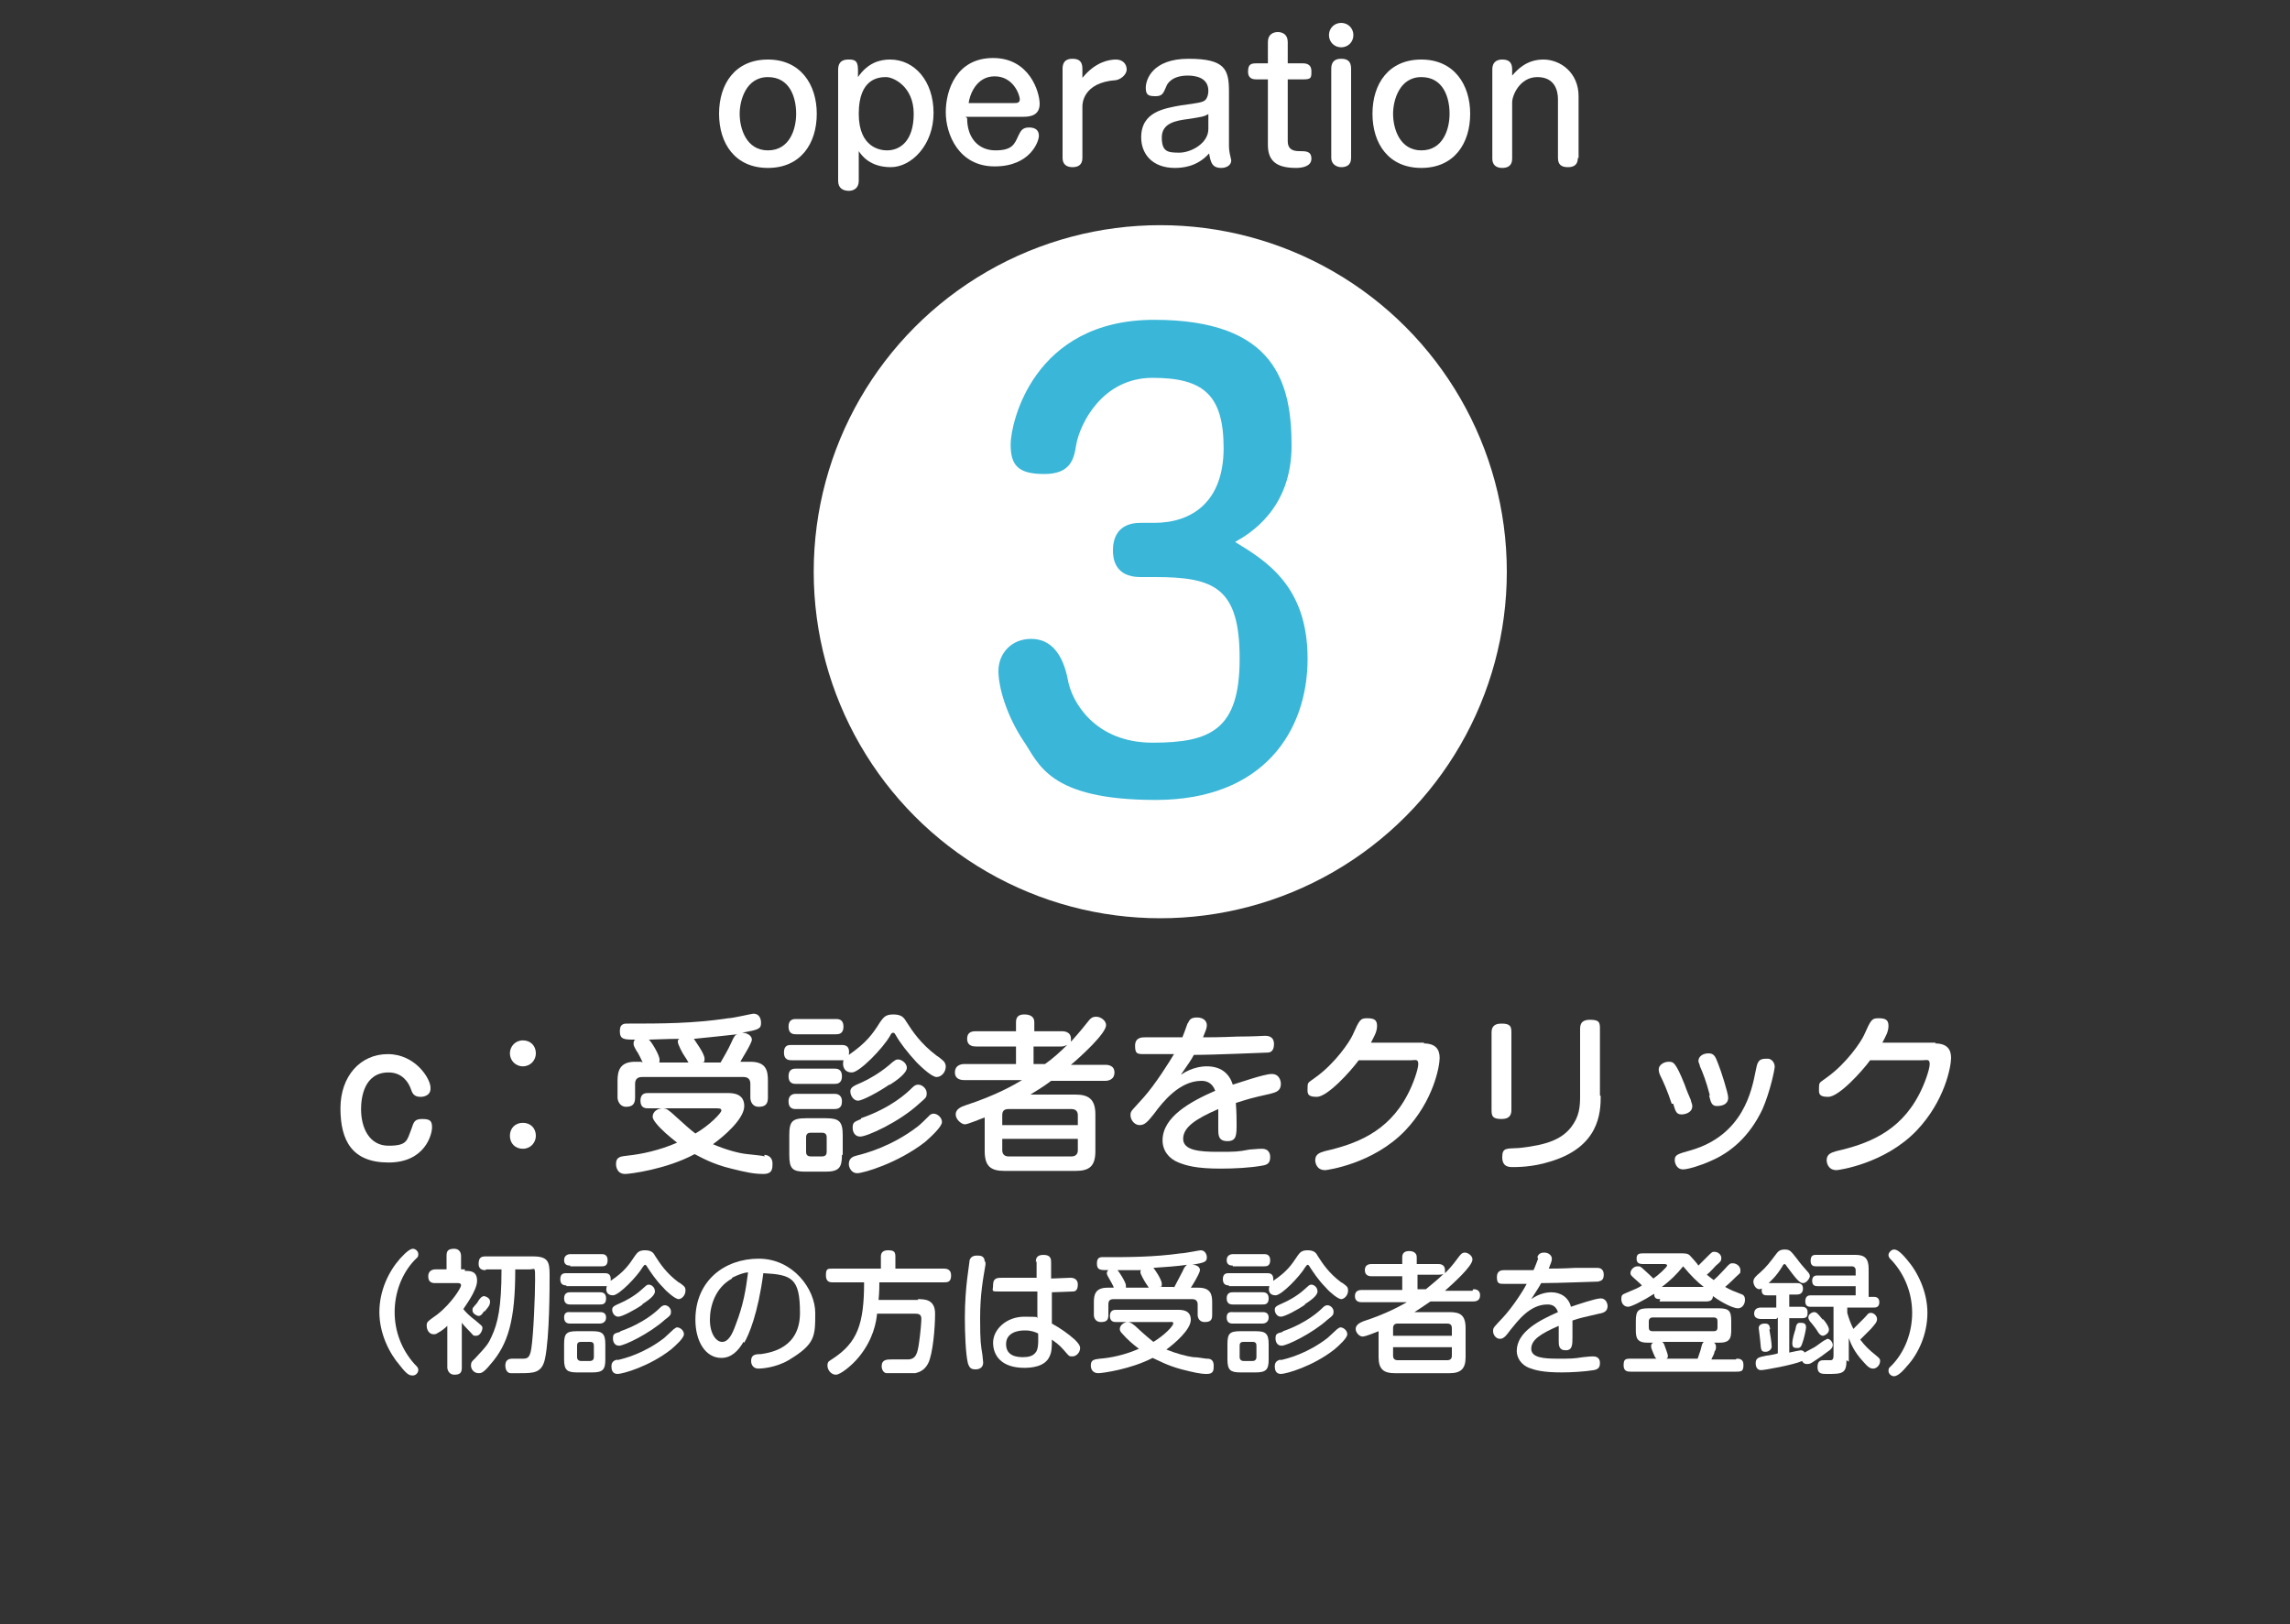 <?xml version="1.0" encoding="UTF-8"?>
<svg id="_レイヤー_1" data-name="レイヤー_1" xmlns="http://www.w3.org/2000/svg" version="1.1" viewBox="0 0 300 212.8">
  <rect x="0" y="0" width="300" height="212.8" fill="#333333" stroke="none"/>
  <!-- Generator: Adobe Illustrator 30.0.0, SVG Export Plug-In . SVG Version: 2.1.1 Build 123)  -->
  <defs>
    <style>
      .st0 {
        fill: #39b6d8;
      }

      .st1 {
        fill: #fff;
      }
    </style>
  </defs>
  <g>
    <path class="st1" d="M56.4,142.6c0,1-1,1.1-1.3,1.1-.9,0-1.1-.5-1.3-1.1-.3-.8-1.1-2.1-2.9-2.1-3.2,0-3.6,3.3-3.6,4.8,0,2.5,1.1,4.8,3.6,4.8s2.4-.7,3-2.2c.3-.9.4-1.3,1.4-1.3s1.3.2,1.3,1.1-.9,4.6-5.7,4.6-6.3-2.9-6.3-7.1,2.6-7.1,6.2-7.1,5.6,3.2,5.6,4.4Z"/>
    <path class="st1" d="M70.2,138c0,.9-.7,1.7-1.7,1.7s-1.7-.8-1.7-1.7.7-1.7,1.7-1.7,1.7.7,1.7,1.7ZM70.2,148.8c0,.9-.7,1.7-1.7,1.7s-1.7-.7-1.7-1.7.7-1.7,1.7-1.7,1.7.7,1.7,1.7Z"/>
    <path class="st1" d="M100.1,151.3c.6,0,1.1.4,1.1,1.1s0,1.4-1.2,1.4-2.2-.2-4.2-.7c-2.5-.6-4-1.5-4.8-1.9-3.7,2-8.5,2.6-9.1,2.6-1.2,0-1.2-1.2-1.2-1.3,0-1,.7-1,1.5-1.1,1.9-.2,4.2-.7,6.5-1.7-1-.8-2-1.6-2.8-2.6-.3-.4-.4-.6-.4-.8,0-.7.7-1.1,1.3-1.1s.8.3,1.2.6c1.9,1.7,2.3,2.1,3.1,2.7,1.9-1.1,3.4-2.7,3.4-3s-.2-.3-.9-.3h-8.7c-.3,0-1,0-1-1s.7-1,1-1h10.4c.6,0,2.2,0,2.2,1.7s-2.7,4-4.1,5c1.6.7,3.4,1.2,4.5,1.3.9.1,2,.2,2.3.3ZM84.2,139.2c-.1-.2-.6-1.3-.8-1.5-.4-.7-.4-.8-.4-1,0-.3.1-.4.2-.5-1.4,0-2,0-2-1.1s.7-1,1.2-1c4.2,0,8.4,0,13-.7.6,0,3.1-.6,3.3-.6.8,0,1,.7,1,1.2,0,.8-.3.9-2.5,1.3.7,0,1.3.4,1.3.9s-1.5,2.8-1.5,2.9h1.3c2.1,0,2.3,1.2,2.3,2.5v2.2c0,.8-.3,1.2-1.2,1.2s-1.1-.8-1.1-1.2v-1.8c0-.6-.3-.9-.9-.9h-13.3c-.6,0-.9.3-.9.9v1.8c0,.9-.4,1.2-1.2,1.2s-1.1-.8-1.1-1.2v-2.2c0-1.3.3-2.5,2.3-2.5h.8ZM90.2,139.2c-.1-.1-.2-.4-.5-.8s-.9-1.6-.9-1.9,0-.2.2-.4c-.8,0-1.1,0-4,.1.3.2,1.4,2,1.4,2.6s0,.3-.1.4h3.9ZM94.4,139.2c.4-.7,1-1.7,1.4-2.6.4-.9.5-1,.8-1.1-1.7.2-3.8.4-5.7.6.1.2,1.4,1.9,1.4,2.6s-.2.4-.3.5h2.5Z"/>
    <path class="st1" d="M103.7,138.9c-.3,0-1,0-1-1s.6-1,1-1h6.5c.4,0,1.2,0,1,1.3,2.3-1.6,3.1-2.7,4.1-4.3.4-.5.6-1,1.7-1s1.4.4,1.7.9c.9,1.4,1.9,2.9,4,4.5.2.1.8.6.9.7.2.2.3.5.3.7,0,.8-.6,1.4-1.2,1.4s-1.9-1.2-2.6-1.9c-1.2-1.3-2.2-2.6-2.7-3.5-.2-.3-.2-.4-.4-.4s-.3.2-.4.4c-.9,1.6-4,4.8-5,4.8s-1.3-.8-1.1-1.6c-.1,0-.2,0-.4,0h-6.5ZM104.3,135.5c-.3,0-1,0-1-1s.7-1,1-1h5.2c.3,0,1,0,1,1s-.7,1-1,1h-5.2ZM104.3,142c-.3,0-1,0-1-1s.7-1,1-1h5c.3,0,1,0,1,1s-.7,1-1,1h-5ZM104.3,145.3c-.3,0-1,0-1-1s.8-1,1-1h5c.2,0,1,0,1,1s-.7,1-1.1,1h-5ZM110.3,151.3c0,1.7-.4,2.2-2.2,2.2h-2.6c-1.7,0-2.1-.4-2.1-2.2v-2.6c0-1.8.4-2.2,2.2-2.2h2.6c1.7,0,2.2.4,2.2,2.2v2.6ZM108.3,149c0-.4-.2-.6-.6-.6h-1.5c-.4,0-.6.2-.6.6v1.9c0,.4.2.6.6.6h1.5c.5,0,.6-.3.6-.6v-1.9ZM112.2,151.4c1.2-.3,4.6-1.2,8-3.8.3-.2,1.4-1.3,1.6-1.5.1-.1.3-.2.5-.2.5,0,1.1.5,1.1,1.1s-1.4,1.9-2.2,2.6c-3.6,2.8-8.1,4.1-8.9,4.1s-1.1-.8-1.1-1.2c0-.8.6-1,1-1.1ZM116.5,142.1c-1.3.9-3.5,2.1-4.1,2.1s-1-.7-1-1.2.3-.7,1.5-1.2c.9-.4,2.3-1.2,3.5-2.2.9-.8,1-.8,1.3-.8s1.1.4,1.1,1.1-1.4,1.7-2.2,2.2ZM112.8,146.5c4-1.4,6-3.3,6.7-4,.3-.3.5-.4.8-.4.5,0,1.1.5,1.1,1.1s-.1.6-1,1.4c-2.6,2.4-6.8,4.3-7.7,4.3s-1-.9-1-1.1c0-.8.2-.8,1.1-1.2Z"/>
    <path class="st1" d="M144.8,139.5c.2,0,1.2,0,1.2,1s-.9,1.1-1.2,1.1h-7.1c-1.3,1-2.3,1.5-2.7,1.8h5.9c1.7,0,2.6.6,2.6,2.6v4.8c0,2-.8,2.6-2.6,2.6h-9.3c-1.8,0-2.6-.6-2.6-2.6v-4.4c-.6.2-2.2.9-2.6.9s-1.2-.6-1.2-1.3.7-1,1.3-1.2c4-1.3,6.4-2.7,7.4-3.3h-7.6c-.2,0-1.2,0-1.2-1s.9-1.1,1.2-1.1h6.8v-2.3h-5.2c-.3,0-1.2,0-1.2-1s.8-1,1.2-1h5.2v-1.2c0-.8.5-1,1.1-1s1.3.2,1.3,1v1.2h3.6c.2,0,1.2,0,1.2,1s0,.5-.2.6c.6-.7,1.2-1.3,2.3-2.7.4-.5.6-.8,1.2-.8s1.3.5,1.3,1.1c0,1.1-3.3,4.1-4.6,5.2h4.6ZM141.2,147.4v-1.3c0-.6-.4-.8-.8-.8h-8.3c-.5,0-.8.2-.8.8v1.3h9.9ZM131.3,149.2v1.5c0,.5.3.8.8.8h8.3c.5,0,.8-.3.8-.8v-1.5h-9.9ZM135.4,137.1v2.3h1.5c1-.7,2-1.6,2.9-2.5-.1,0-.3.2-.8.2h-3.6Z"/>
    <path class="st1" d="M155.6,134.1c.2-.4.3-.8,1.2-.8s1.3.5,1.3,1-.2.8-.5,1.6c.7,0,2.3,0,4.5-.1,2.1,0,3.4-.1,3.6-.1.3,0,1.2,0,1.2,1.1s-.7,1.1-.9,1.1c-.4,0-6.8.3-9.6.3-.3.6-.8,1.3-1.7,2.6,1.5-1,2.8-1.1,3.4-1.1,1.7,0,2.9.8,3.4,2.4.7-.2,4.1-1.4,5.1-1.4s1.2.9,1.2,1.3c0,.9-.6,1.1-1.4,1.3-2.7.6-2.9.7-4.5,1.2.1,1.2.1,2.3.1,2.7,0,1.5,0,2.3-1.2,2.3s-1.2-.8-1.2-1.6,0-2.2,0-2.6c-3,1.3-4.6,2.4-4.6,3.9s2.1,1.7,4.5,1.7,2.6,0,4.2-.3c.3,0,1-.1,1.6-.1,1.1,0,1.1.9,1.1,1.1,0,.8-.4,1-1,1.1-1.6.3-3.8.4-5.5.4-3.2,0-4.5-.4-5.5-.8-1.3-.5-2.1-1.6-2.1-2.9,0-3.1,3.7-5.1,6.9-6.5-.4-1.1-1.2-1.3-1.8-1.3-2.9,0-5.1,2.8-6.2,4.3-.8,1-1.2,1.5-1.9,1.5s-1.2-.7-1.2-1.3.2-.6,1.7-2.3c1.6-1.8,3.4-4.7,4-5.7-1,0-2.8,0-3.8,0s-1.3,0-1.3-1.1.9-1.1,1.3-1.1c3.2,0,3.6,0,4.9,0,.2-.5.5-1.3.7-1.9Z"/>
    <path class="st1" d="M186.5,136.7c1.6,0,2.1.8,2.1,1.9s-.8,5.6-4.5,9.5c-4.2,4.4-10.3,5.2-10.5,5.2-1.2,0-1.3-1.1-1.3-1.3,0-.8.6-1,1.3-1.2,3.9-.9,8.2-2.4,10.8-7.4.7-1.3,1.4-3.3,1.4-4s-.4-.5-.9-.5h-6.9c-1.1,1.5-4.1,4.8-5.5,4.8s-1.2-.6-1.2-1.3.2-.6,1.1-1.3c2.5-1.8,4.4-4.6,4.8-5.5.9-2,1-2.2,1.9-2.2s1.3.2,1.3,1-.4,1.4-.8,2.2h7Z"/>
    <path class="st1" d="M198,145.4c0,.5-.1,1.2-1.3,1.2s-1.3-.4-1.3-1.2v-10.1c0-.5.1-1.2,1.3-1.2s1.3.4,1.3,1.2v10.1ZM209.7,143.6c0,2.2-.2,6.7-6.7,8.6-2.2.7-4.3.7-4.8.7s-1.4,0-1.4-1.3.6-1.1,2.2-1.2c3.8-.4,5.6-1.2,6.8-2.7,1.1-1.4,1.2-2.7,1.2-4.1v-8.7c0-.5,0-1.3,1.3-1.3s1.3.4,1.3,1.3v8.6Z"/>
    <path class="st1" d="M219,144.6c-.6-1.8-1.1-2.9-1.5-3.7-.1-.2-.2-.5-.2-.8,0-.6.7-1,1.3-1s.9,0,2.1,3c.2.6.7,1.8.8,2,0,.2.2.5.2.8,0,.9-1,1.1-1.4,1.1-.7,0-.8-.4-1.1-1.4ZM232.5,139.7c0,.4-.6,3.3-1.6,5.6-1.7,3.6-4.2,5.7-6.8,6.8-1.3.6-3,1.1-3.6,1.1-.9,0-1.1-.9-1.1-1.2,0-.7.3-.8,2.1-1.3,6.9-2,8-7.9,8.5-10.4.2-1,.3-1.6,1.3-1.6s.2,0,.3,0c.4,0,.9.4.9,1.1ZM224,143.5c-.5-1.9-.9-2.9-1.3-3.8,0-.2-.2-.5-.2-.7,0-.6.6-1,1.3-1s.9.3,1.3,1.4c.3.7,1.3,3.8,1.3,4.4,0,.9-.8,1.1-1.5,1.1s-.8-.6-1-1.4Z"/>
    <path class="st1" d="M253.5,136.7c1.6,0,2.1.8,2.1,1.9s-.8,5.6-4.5,9.5c-4.2,4.4-10.3,5.2-10.5,5.2-1.2,0-1.3-1.1-1.3-1.3,0-.8.6-1,1.3-1.2,3.9-.9,8.2-2.4,10.8-7.4.7-1.3,1.4-3.3,1.4-4s-.4-.5-.9-.5h-6.9c-1.1,1.5-4.1,4.8-5.5,4.8s-1.2-.6-1.2-1.3.2-.6,1.1-1.3c2.5-1.8,4.4-4.6,4.8-5.5.9-2,1-2.2,1.9-2.2s1.3.2,1.3,1-.4,1.4-.8,2.2h7Z"/>
    <path class="st1" d="M52.4,164.9c.9-1,1.4-1.3,1.7-1.3s.7.3.7.7-.1.4-.5.8c-1.7,1.8-2.6,4.3-2.6,6.8s.9,4.9,2.6,6.8c.4.4.5.5.5.8s-.3.7-.7.7-.7,0-1.7-1.3c-1.4-1.6-2.7-4.2-2.7-7s1.2-5.3,2.7-7Z"/>
    <path class="st1" d="M60.9,166.5c.7,0,1.6,0,1.6,1.3s-1.7,3.5-1.8,3.7c.3.4.8.9,1.6,1.5.8.7.9.7.9,1s-.3,1-.8,1-.3,0-.9-.6c0,0-.7-.7-1-1.1v5.9c0,.7-.3.9-1,.9s-.9-.7-.9-.9v-5.5c-.3.3-.8.7-1.2.9-.3.2-.4.2-.6.2-.6,0-.9-.6-.9-1.1s0-.5,1.4-1.5c1.9-1.5,3.1-3.5,3.1-3.8s-.3-.3-.4-.3h-3c-.4,0-.9-.1-.9-.9s.7-.9.9-.9h1.5v-1.8c0-.6.2-.9,1-.9s.9.7.9.9v1.8h.5ZM63.6,166.4c-.2,0-.9,0-.9-.8s.3-1,.9-1h6.2c2,0,2.2.7,2.2,2.4s0,8.1-.6,11c-.4,1.9-1.5,1.9-3.3,1.9s-1,0-1.2,0c-.4,0-.7-.4-.7-1s.3-.9.9-.9,1.2,0,1.3,0c.6,0,1,0,1.2-1.3.3-1.9.5-7.1.5-9s0-1.4-.7-1.4h-1.9c0,6.6-.9,9.8-3.3,12.5-.9,1.1-1.2,1.1-1.5,1.1-.6,0-1-.5-1-1s.2-.6.5-.9c1.6-1.7,1.8-2,2.2-2.9.8-1.7,1.3-3.8,1.3-8.8h-2ZM63.4,171.8c-.3.5-.5.6-.7.6s-.8-.3-.8-.7,0-.3.6-1c.1-.2.3-.5.5-.7.1-.1.3-.2.4-.2s.8.2.8.7-.2.7-.7,1.3Z"/>
    <path class="st1" d="M74.2,168.4c-.2,0-.8,0-.8-.8s.5-.8.8-.8h5c.3,0,.9,0,.8,1,1.8-1.2,2.4-2.1,3.2-3.3.3-.4.5-.7,1.3-.7s1.1.3,1.3.7c.7,1.1,1.5,2.3,3.1,3.5.1,0,.6.4.7.5.2.2.2.4.2.6,0,.6-.5,1.1-.9,1.1s-1.5-.9-2-1.5c-1-1-1.7-2.1-2.1-2.7-.1-.2-.2-.3-.3-.3s-.2.2-.3.3c-.7,1.2-3.1,3.7-3.9,3.7s-1-.6-.8-1.2c-.1,0-.2,0-.3,0h-5ZM74.7,165.8c-.2,0-.8,0-.8-.7s.6-.8.8-.8h4.1c.2,0,.8,0,.8.8s-.5.8-.8.8h-4.1ZM74.7,170.9c-.2,0-.8,0-.8-.8s.6-.8.8-.8h3.9c.2,0,.8,0,.8.8s-.5.8-.8.8h-3.9ZM74.7,173.4c-.2,0-.8,0-.8-.8s.6-.7.8-.7h3.9c.2,0,.8,0,.8.7s-.6.8-.8.8h-3.9ZM79.3,178.1c0,1.3-.3,1.7-1.7,1.7h-2c-1.3,0-1.7-.3-1.7-1.7v-2c0-1.4.3-1.7,1.7-1.7h2c1.3,0,1.7.3,1.7,1.7v2ZM77.8,176.3c0-.3-.1-.5-.5-.5h-1.2c-.3,0-.5.1-.5.5v1.5c0,.3.2.5.5.5h1.2c.4,0,.5-.3.5-.5v-1.5ZM80.8,178.2c1-.2,3.6-.9,6.2-2.9.2-.2,1.1-1,1.3-1.2.1,0,.2-.2.4-.2.4,0,.9.4.9.9s-1.1,1.5-1.7,2c-2.8,2.2-6.3,3.2-7,3.2s-.8-.6-.8-1c0-.7.5-.8.8-.9ZM84.2,170.9c-1,.7-2.7,1.6-3.2,1.6s-.8-.5-.8-.9.2-.5,1.1-.9c.7-.3,1.8-.9,2.7-1.7.7-.6.7-.7,1-.7s.8.3.8.9-1.1,1.3-1.7,1.7ZM81.3,174.4c3.1-1.1,4.7-2.6,5.2-3.1.2-.2.4-.3.6-.3.4,0,.8.4.8.8s0,.5-.8,1.1c-2,1.8-5.3,3.4-6,3.4s-.8-.7-.8-.9c0-.6.1-.7.9-.9Z"/>
    <path class="st1" d="M97.4,175.8c-.7,1.2-1.6,2.1-2.9,2.1-2.1,0-3.4-2.2-3.4-5,0-5.1,3.8-8,8.3-8s7.4,4,7.4,7.1,0,4.1-3.5,6.2c-1.7,1-3.6,1.1-3.9,1.1-1,0-1-.9-1-1,0-.8.5-.9,1.3-.9,1.3-.2,5.1-.8,5.1-5.4s-1.1-5-4.8-5.2c-.7,5.3-1.9,8.1-2.5,9.1ZM95.9,167.5c-2.2,1.2-2.9,3.6-2.9,5.4s.8,2.9,1.6,2.9,1.3-.9,1.8-2.3c1-2.6,1.3-4.5,1.6-6.8-.5,0-1.3.3-2.1.7Z"/>
    <path class="st1" d="M120.2,170.2c.9,0,2.3,0,2.3,1.9s-.3,5.3-.9,6.5c-.5,1-1.3,1.2-1.7,1.3-.4,0-.7,0-2,0s-1.5,0-1.8,0c-.5-.1-.6-.7-.6-.9,0-.9.7-.9,1.3-.9s1.8,0,2.1,0c1.1,0,1.3-.8,1.5-2.2.2-1.4.3-2.7.3-3.1,0-.6-.3-.7-.9-.7h-4.9c-.1,1.1-.5,3.4-2.4,5.7-.9,1.1-2.4,2.3-3,2.3s-1.1-.6-1.1-1.2.3-.6.7-.9c3.2-2.1,4.1-4.5,4.1-10h-4.1c-.3,0-.9,0-.9-.9s.2-.9.9-.9h6.3v-1.6c0-.4.2-.8.9-.8s1,.1,1,.8v1.6h6.3c.3,0,1,0,1,.9s-.5.9-1,.9h-8.4c0,.5,0,1.2-.1,2.3h5.2Z"/>
    <path class="st1" d="M129.1,165.3c0,.2,0,.3,0,.4-.3,1.8-.7,3.8-.7,7s.1,3.5.3,4.8c0,.2.1.8.1,1,0,.6-.4.9-1,.9s-.8-.2-1-.8c-.3-1.2-.4-4-.4-6,0-4,.6-7,.6-7.3,0-.3.2-.9,1.2-.8.7,0,.8.5.8.8ZM135.7,165.4c0-.4,0-1,1-1s1,.6,1,1v2.1c.4,0,2.3-.1,2.5-.1s1,0,1,.9-.5.9-.7.9c-.2,0-2.2.1-2.7.1v4.1c1.1.6,2.1,1.3,3,2.1.5.5.7.8.7,1.1,0,.6-.5,1.1-1,1.1s-.4,0-1.2-.9c-.5-.6-1.1-1-1.5-1.3,0,.9,0,1.6-.3,2.2-.6,1.4-2.5,1.5-3.3,1.5-3,0-4.1-1.6-4.1-3.3s1.7-3.4,4.1-3.4,1.4.1,1.7.2v-3.5c-.8,0-3.4,0-4.8,0s-1,0-1-.9.6-.9,1.2-.9c1.5,0,3.2,0,4.5,0v-2.2ZM134.2,174.3c-.7,0-2.4.2-2.4,1.8s1.5,1.7,2.2,1.7,1.4-.1,1.8-.8c.3-.6.2-1.9.2-2.3-.4-.2-.9-.4-1.7-.4Z"/>
    <path class="st1" d="M158.2,178c.5,0,.8.3.8.9s0,1.1-.9,1.1-1.7-.2-3.3-.6c-1.9-.5-3.1-1.2-3.8-1.5-2.9,1.5-6.6,2-7.1,2-1,0-1-.9-1-1,0-.8.5-.8,1.2-.9,1.4-.1,3.3-.5,5.1-1.3-.8-.6-1.5-1.2-2.2-2-.3-.3-.3-.5-.3-.6,0-.5.6-.9,1-.9s.6.2,1,.5c1.5,1.4,1.8,1.6,2.4,2.1,1.5-.9,2.6-2.1,2.6-2.4s-.2-.2-.7-.2h-6.8c-.2,0-.8,0-.8-.8s.6-.8.8-.8h8.1c.5,0,1.7,0,1.7,1.3s-2.1,3.1-3.2,3.9c1.2.5,2.7.9,3.5,1,.7,0,1.5.2,1.8.2ZM145.9,168.7c0-.2-.5-1-.6-1.2-.3-.5-.3-.6-.3-.7,0-.2.1-.3.2-.4-1.1,0-1.5,0-1.5-.9s.6-.8.9-.8c3.3,0,6.5,0,10.1-.5.5,0,2.4-.4,2.6-.4.6,0,.8.6.8.9,0,.6-.2.7-1.9,1,.6,0,1,.3,1,.7s-1.1,2.2-1.2,2.3h1c1.6,0,1.8.9,1.8,1.9v1.7c0,.7-.3.9-1,.9s-.9-.6-.9-.9v-1.4c0-.4-.2-.7-.7-.7h-10.3c-.5,0-.7.2-.7.7v1.4c0,.7-.3.9-1,.9s-.9-.6-.9-.9v-1.7c0-1,.2-1.9,1.8-1.9h.7ZM150.5,168.7c0,0-.2-.3-.4-.6-.2-.3-.7-1.2-.7-1.4s0-.2.1-.3c-.6,0-.9,0-3.1,0,.2.2,1.1,1.6,1.1,2s0,.2,0,.3h3ZM153.8,168.7c.3-.6.7-1.3,1.1-2.1.3-.7.4-.7.6-.9-1.3.2-3,.3-4.4.4.1.1,1.1,1.5,1.1,2.1s-.1.3-.3.4h1.9Z"/>
    <path class="st1" d="M161,168.4c-.2,0-.8,0-.8-.8s.5-.8.8-.8h5c.3,0,.9,0,.8,1,1.8-1.2,2.4-2.1,3.2-3.3.3-.4.5-.7,1.3-.7s1.1.3,1.3.7c.7,1.1,1.5,2.3,3.1,3.5.1,0,.6.4.7.5.2.2.2.4.2.6,0,.6-.5,1.1-.9,1.1s-1.5-.9-2-1.5c-1-1-1.7-2.1-2.1-2.7-.1-.2-.2-.3-.3-.3s-.2.2-.3.3c-.7,1.2-3.1,3.7-3.9,3.7s-1-.6-.8-1.2c-.1,0-.2,0-.3,0h-5ZM161.5,165.8c-.2,0-.8,0-.8-.7s.6-.8.8-.8h4.1c.2,0,.8,0,.8.8s-.5.8-.8.8h-4.1ZM161.5,170.9c-.2,0-.8,0-.8-.8s.6-.8.8-.8h3.9c.2,0,.8,0,.8.8s-.5.8-.8.8h-3.9ZM161.5,173.4c-.2,0-.8,0-.8-.8s.6-.7.8-.7h3.9c.2,0,.8,0,.8.7s-.6.8-.8.8h-3.9ZM166.2,178.1c0,1.3-.3,1.7-1.7,1.7h-2c-1.3,0-1.7-.3-1.7-1.7v-2c0-1.4.3-1.7,1.7-1.7h2c1.3,0,1.7.3,1.7,1.7v2ZM164.6,176.3c0-.3-.1-.5-.5-.5h-1.2c-.3,0-.5.1-.5.5v1.5c0,.3.2.5.5.5h1.2c.4,0,.5-.3.5-.5v-1.5ZM167.7,178.2c1-.2,3.6-.9,6.2-2.9.2-.2,1.1-1,1.3-1.2.1,0,.2-.2.4-.2.4,0,.9.4.9.9s-1.1,1.5-1.7,2c-2.8,2.2-6.3,3.2-7,3.2s-.8-.6-.8-1c0-.7.5-.8.8-.9ZM171,170.9c-1,.7-2.7,1.6-3.2,1.6s-.8-.5-.8-.9.2-.5,1.1-.9c.7-.3,1.8-.9,2.7-1.7.7-.6.7-.7,1-.7s.8.3.8.9-1.1,1.3-1.7,1.7ZM168.1,174.4c3.1-1.1,4.7-2.6,5.2-3.1.2-.2.4-.3.6-.3.4,0,.8.4.8.8s0,.5-.8,1.1c-2,1.8-5.3,3.4-6,3.4s-.8-.7-.8-.9c0-.6.1-.7.9-.9Z"/>
    <path class="st1" d="M193,168.9c.2,0,.9,0,.9.8s-.7.8-.9.8h-5.6c-1,.7-1.8,1.2-2.1,1.4h4.6c1.4,0,2.1.4,2.1,2.1v3.8c0,1.5-.6,2.1-2.1,2.1h-7.2c-1.4,0-2.1-.5-2.1-2.1v-3.4c-.5.2-1.7.7-2.1.7s-.9-.5-.9-1,.5-.8,1-1c3.1-1,5-2.1,5.7-2.5h-5.9c-.2,0-.9,0-.9-.8s.7-.8.9-.8h5.3v-1.8h-4c-.2,0-.9,0-.9-.8s.7-.8.9-.8h4v-.9c0-.6.4-.8.9-.8s1,.2,1,.8v.9h2.8c.2,0,.9,0,.9.8s0,.4-.1.5c.5-.5,1-1,1.8-2.1.3-.4.5-.7.9-.7s1,.4,1,.9c0,.9-2.6,3.2-3.6,4.1h3.6ZM190.2,175v-1c0-.5-.3-.6-.6-.6h-6.5c-.4,0-.6.2-.6.6v1h7.7ZM182.5,176.5v1.1c0,.4.2.6.6.6h6.5c.4,0,.6-.2.6-.6v-1.1h-7.7ZM185.7,167.1v1.8h1.1c.7-.6,1.5-1.2,2.3-2,0,0-.2.1-.6.1h-2.8Z"/>
    <path class="st1" d="M201.4,164.7c.1-.3.3-.6.9-.6s1,.4,1,.8-.2.7-.4,1.3c.5,0,1.8,0,3.5-.1,1.7,0,2.7,0,2.8,0,.2,0,.9,0,.9.9s-.6.8-.7.9c-.3,0-5.3.2-7.5.2-.2.4-.6,1-1.3,2.1,1.1-.8,2.2-.9,2.6-.9,1.3,0,2.3.7,2.6,1.9.6-.2,3.2-1.1,3.9-1.1s.9.7.9,1c0,.7-.5.9-1.1,1-2.1.5-2.3.5-3.5.9,0,.9,0,1.8,0,2.1,0,1.1,0,1.8-.9,1.8s-.9-.7-.9-1.2,0-1.7,0-2c-2.3,1-3.6,1.8-3.6,3s1.7,1.3,3.5,1.3,2,0,3.3-.2c.2,0,.8-.1,1.3-.1.9,0,.9.7.9.9,0,.6-.3.8-.8.9-1.2.2-3,.3-4.2.3-2.5,0-3.5-.3-4.3-.6-1-.4-1.6-1.3-1.6-2.2,0-2.5,2.9-4,5.4-5.1-.3-.9-.9-1-1.4-1-2.3,0-3.9,2.2-4.8,3.3-.6.8-.9,1.2-1.4,1.2s-.9-.5-.9-1,.1-.5,1.3-1.8c1.3-1.4,2.7-3.6,3.1-4.4-.8,0-2.2,0-2.9,0s-1,0-1-.9.7-.9,1-.9c2.5,0,2.8,0,3.8,0,.2-.4.4-1,.6-1.5Z"/>
    <path class="st1" d="M217.5,170.2c-.5,0-.8-.1-.8-.7-1.4.9-3,1.7-3.4,1.7-.6,0-.9-.5-.9-1s.1-.6.6-.8c1.4-.6,1.5-.6,2.1-1-.2-.2-.3-.3-1.2-1.1-.2-.2-.3-.3-.3-.5,0-.5.5-.9.9-.9s.3,0,.6.2c.2.2.7.6,1.5,1.4.6-.4,1.8-1.5,1.8-1.7s-.3-.2-.4-.2h-2.8c-.4,0-.8-.1-.8-.7s.3-.7.8-.7h4.9c.7,0,1,0,1.3.3.2.2,1,1.1,1.1,1.3.7-.7,1.1-1.1,1.1-1.1.7-.7.7-.7,1-.7.5,0,.9.4.9.8s-.1.5-.7,1c-.2.2-.7.8-1.2,1.2.4.3.6.5.9.7.5-.4,1.1-1.1,1.5-1.5.6-.7.7-.7,1-.7.5,0,1,.4,1,.9s0,.3-.6.9c-.2.2-.8.8-1.4,1.3.9.5,1,.5,2,.9.3.1.6.2.6.8s-.4,1.1-.9,1.1c-.9,0-2.8-1.2-3.3-1.6,0,.6-.5.7-.8.7h-6.2ZM227.5,178c.3,0,.9,0,.9.8s-.2.9-.9.9h-13.9c-.3,0-.9,0-.9-.8s.2-.9.9-.9h3.4c-.2-.2-.2-.2-.4-.7-.3-.7-.3-.8-.3-1s.2-.4.3-.4h-.8c-1.4,0-1.5-.7-1.5-1.7v-1.1c0-1.4.3-1.7,1.7-1.7h9.1c1.4,0,1.7.3,1.7,1.7v1.1c0,1-.1,1.7-1.5,1.7h-.8c.1,0,.3.2.3.5s0,.4-.2.7c0,.3-.3.7-.4,1h3.2ZM225,173.1c0-.3-.1-.5-.5-.5h-8c-.3,0-.5.2-.5.5v.8c0,.3.1.5.5.5h8c.3,0,.5-.1.5-.5v-.8ZM223.2,168.6c-.8-.6-1.7-1.5-2.7-2.7-.8,1-1.7,1.9-2.8,2.7h5.5ZM222.4,178c.3-.9.4-1.1.5-1.6.1-.4.2-.5.3-.6h-5.5c.1,0,.2.1.3.3.1.3.5,1.3.5,1.5s0,.3-.2.4h4.1Z"/>
    <path class="st1" d="M232.7,172.8h-2c-.5,0-.9-.2-.9-.7s.3-.8.9-.8h2v-1.6h-1.2c-.3,0-.8,0-.7-.9,0,0-.2.1-.3.1-.5,0-.8-.6-.8-1s.3-.7.9-1.2c.8-.7,1.4-1.5,2-2.3.3-.4.5-.7,1.2-.7s.8.2,1.6,1.2c.5.7.8,1,1.4,1.7.2.2.3.4.3.6s-.4.9-.9.9-1-.7-2.2-2.3c0-.1-.2-.2-.2-.2s-.2,0-.3.3c-.8,1.3-1.4,1.8-1.8,2.2h3.7c.2,0,.8,0,.8.7s-.5.8-.8.8h-1v1.6h1.6c.5,0,.8.2.8.7s0,.8-.8.8h-1.6v4.5c.5-.1,1.4-.3,1.5-.3.3,0,.5.2.5.3.2-.1,1.1-.6,1.3-.7.2-.1,1.1-.8,1.3-.9.1,0,.3-.2.4-.2.4,0,.7.5.7.8s-.2.6-.7.9c-.9.7-1.7,1.2-2,1.4-.3.2-.5.2-.7.2-.4,0-.6-.3-.6-.4-1.1.5-4.9,1.2-5.4,1.2-.7,0-.7-.8-.7-.9,0-.7.4-.8,1.4-1,.2,0,1.3-.2,1.5-.3v-4.7ZM231.8,174.2c.1.5.3,1.8.3,2.2s-.4.7-.8.7c-.6,0-.6-.2-.7-1.4,0-.2-.2-1.6-.2-1.7,0-.3.2-.6.8-.6s.6.3.7.7ZM236.6,173.9c0,.3-.3,1.6-.5,2.1-.1.3-.2.6-.6.6s-.7,0-.7-.6.3-1.5.4-1.8c.1-.6.2-.9.6-.9s.8,0,.8.6ZM241.9,178.2c0,1.8-.6,1.8-2.6,1.8-.6,0-1.2,0-1.2-.9s.5-.9.9-.9.7,0,.8,0c.3,0,.4-.2.4-.6v-6.4h-3c-.2,0-.7,0-.7-.7s.4-.8.7-.8h5.9v-1.2h-5c-.2,0-.7,0-.7-.7s.5-.7.7-.7h5v-.7c0-.3-.2-.5-.5-.5h-4.7c-.2,0-.7,0-.7-.7s.3-.8.7-.8h5.2c1.2,0,1.7.5,1.7,1.8v3.7h.7c.5,0,.7.3.7.7,0,.7-.5.7-.7.7h-3.5v.7c.2.7.4,1.3.8,2.1.7-.7,1.3-1.3,1.4-1.4.5-.5.5-.7.9-.7s.8.4.8.8-.2.6-.8,1.3c-.5.5-1.1,1.1-1.4,1.4.6.8,1.1,1.3,2.1,2.1.5.4.5.5.5.7,0,.6-.5,1-.9,1s-.7-.2-1.3-.9c-1.2-1.3-1.6-2.3-1.9-3.1v3.1ZM238.8,172.8c.3.3.8,1,.8,1.4,0,.5-.6.8-.8.8s-.5-.2-.7-.6c-.1-.2-.8-1.1-1-1.3-.1-.2-.2-.3-.2-.5,0-.5.6-.7.7-.7.3,0,.4,0,1.2,1Z"/>
    <path class="st1" d="M249.8,179c-.9,1.1-1.4,1.3-1.7,1.3s-.7-.3-.7-.7.1-.4.5-.8c1.7-1.8,2.6-4.3,2.6-6.8s-.9-4.9-2.6-6.8c-.4-.4-.5-.5-.5-.8s.4-.7.7-.7.7.1,1.7,1.3c1.4,1.6,2.7,4.2,2.7,7s-1.2,5.4-2.7,7Z"/>
  </g>
  <g>
    <circle class="st1" cx="152" cy="74.9" r="45.4"/>
    <g>
      <path class="st1" d="M107,14.9c0,3.9-2.1,7.1-6.4,7.1s-6.4-3.2-6.4-7.1,2.1-7.1,6.4-7.1,6.4,3.3,6.4,7.1ZM96.9,14.9c0,2,.9,4.8,3.7,4.8s3.7-2.7,3.7-4.8-.8-4.8-3.7-4.8-3.7,3.1-3.7,4.8Z"/>
      <path class="st1" d="M112.5,23.7c0,.9-.6,1.3-1.3,1.3s-1.4-.3-1.4-1.3v-14.6c0-1,.6-1.3,1.3-1.3s1.3,0,1.3,1.3v1c1.3-1.9,2.9-2.3,4.2-2.3,3.2,0,5.7,2.8,5.7,7s-2.9,7.1-5.6,7.1-3.8-1.5-4.2-2.1v3.8ZM112.5,14.9c0,4.5,2.9,4.8,3.7,4.8,1.7,0,3.5-1.2,3.5-4.8s-2.7-4.8-3.6-4.8-3.6.1-3.6,4.8Z"/>
      <path class="st1" d="M126.7,15.5c0,2.6,1.5,4.2,3.7,4.2s2.5-.8,3-1.9c.3-.6.5-1.1,1.4-1.1s1.3.4,1.3,1.1-1.1,4-5.8,4-6.4-4.2-6.4-7.1,1.4-7.1,6.2-7.1,6.1,4.5,6.1,6-1.2,1.7-2.1,1.7h-7.6ZM132.9,13.5c.3,0,.7,0,.7-.5s-.8-3-3.3-3-3.3,2.6-3.4,3.5h6.1Z"/>
      <path class="st1" d="M141.8,20.7c0,1-.7,1.2-1.3,1.2-.8,0-1.3-.4-1.3-1.2v-11.7c0-1.3,1-1.3,1.3-1.3.8,0,1.3.3,1.3,1.3v1.2c1.7-2.1,3.5-2.4,4.4-2.4s1.4.6,1.4,1.3-.8,1.3-1.4,1.4c-4.4.3-4.4,3.2-4.4,3.4v6.8Z"/>
      <path class="st1" d="M161,19.1c0,0,0,.5.1,1,0,.1.2.8.2.9,0,.7-.7,1-1.3,1-1.2,0-1.4-.7-1.6-1.9-1.6,1.8-3.6,1.9-4.5,1.9-2.9,0-4.4-1.8-4.4-4,0-3.4,3.1-3.8,5.2-4.2,2.3-.3,2.9-.4,3.2-.7s.4-.8.4-1.2c0-1.8-1.8-2-2.7-2-2.1,0-2.7,1.1-2.8,1.4-.4.9-.5,1.3-1.4,1.3s-1.3-.1-1.3-1.1.8-3.8,5.6-3.8,5.3,1.4,5.3,4.3v7ZM158.4,14.9c-.7.4-.9.4-2.8.7-1.5.2-3.4.5-3.4,2.4s.8,2,2.3,2,3.8-1.2,3.8-3.1v-2Z"/>
      <path class="st1" d="M166.1,5.5c0-1,.7-1.3,1.3-1.3s1.3.3,1.3,1.3v2.8h2c.4,0,1.1.1,1.1,1s0,1.1-1.1,1.1h-2v8.1c0,1,.6,1.3,1.5,1.3s1.6,0,1.6,1-1.2,1.2-2,1.2c-2.3,0-3.7-.7-3.7-3v-8.6h-1.5c-.3,0-1.1,0-1.1-1s.4-1.1,1.1-1.1h1.5v-2.8Z"/>
      <path class="st1" d="M177.3,4.6c0,.9-.7,1.6-1.6,1.6s-1.6-.7-1.6-1.6.7-1.6,1.6-1.6c.9,0,1.6.7,1.6,1.6ZM177,20.7c0,1-.7,1.2-1.3,1.2s-1.3-.4-1.3-1.2v-11.7c0-1.3,1-1.3,1.3-1.3.8,0,1.3.3,1.3,1.3v11.7Z"/>
      <path class="st1" d="M192.6,14.9c0,3.9-2.1,7.1-6.4,7.1s-6.4-3.2-6.4-7.1,2.1-7.1,6.4-7.1,6.4,3.3,6.4,7.1ZM182.5,14.9c0,2,.9,4.8,3.7,4.8s3.7-2.7,3.7-4.8-.8-4.8-3.7-4.8-3.7,3.1-3.7,4.8Z"/>
      <path class="st1" d="M206.7,20.7c0,1.1-.8,1.2-1.3,1.2-.8,0-1.3-.3-1.3-1.2v-7.7c0-1.1-.4-2.9-2.7-2.9s-3.3,2.4-3.3,3.3v7.4c0,1-.7,1.2-1.3,1.2-.8,0-1.3-.4-1.3-1.2v-11.7c0-1.2.9-1.3,1.3-1.3.8,0,1.3.3,1.3,1.3v.8c.7-.8,1.9-2.1,4.1-2.1s4.6,1.7,4.6,4.8v8.1Z"/>
      <path class="st0" d="M149.4,75.6c-3.4,0-3.6-2.5-3.6-3.5,0-1.4.5-3.6,3.6-3.6h1.8c5,0,9.1-2.8,9.1-9.8s-2.7-9.2-9.3-9.2-9.5,6-10,8.7c-.3,1.9-.7,3.9-4.2,3.9s-4.4-1.2-4.4-3.9,2.9-16.3,18.8-16.3,18,8.3,18,16.5-5.4,11.5-7.4,12.6c4.1,2.5,9.5,5.8,9.5,15.3s-5.8,18.5-19.9,18.5-15.3-4.8-17.3-7.7c-2.2-3.3-3.3-7-3.3-9.2s1.6-4.2,4.3-4.2,4.2,2.2,4.8,5.4c.5,2.8,3.5,8.2,11.1,8.2s11.4-1.7,11.4-11-3.3-10.7-11.1-10.7h-1.9Z"/>
    </g>
  </g>
</svg>
